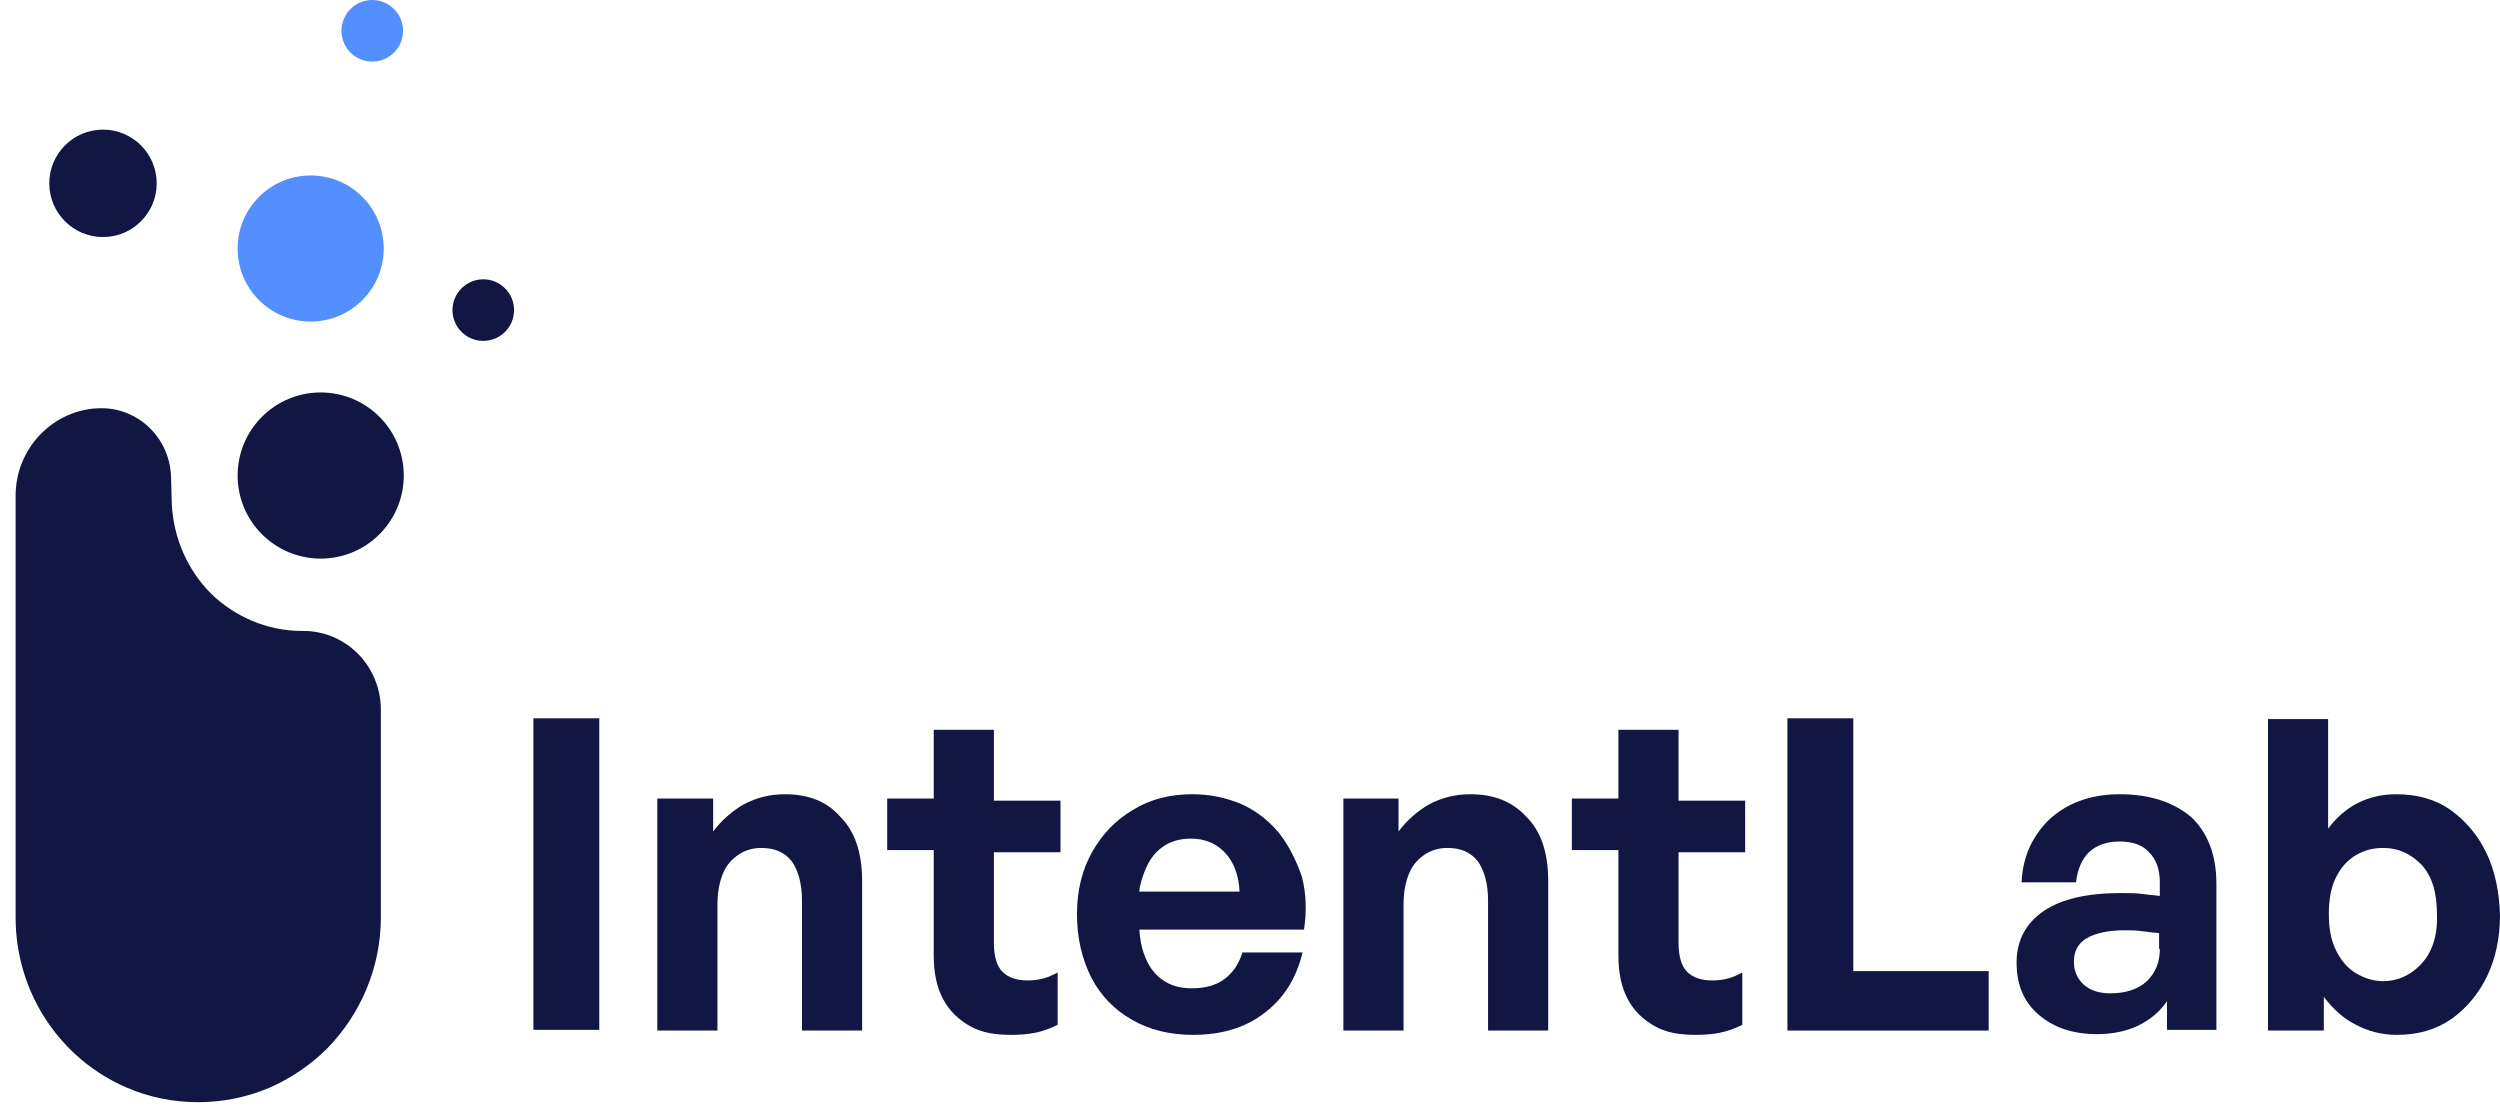 <?xml version="1.0" encoding="UTF-8"?><svg id="a" xmlns="http://www.w3.org/2000/svg" viewBox="0 0 349.08 155.59"><g id="b"><rect x="74.48" y="100.3" width="9.2" height="43.5" fill="#111742" stroke-width="0"/><path d="m109.58,110.9c-2.1,0-4,.5-5.7,1.4-1.6.9-3.1,2.2-4.3,3.8v-4.6h-7.8v32.4h8.4v-17.6c0-1.8.3-3.2.8-4.4.5-1.2,1.3-2,2.2-2.6s2-.9,3.1-.9c1.9,0,3.3.6,4.3,1.9.9,1.3,1.4,3.1,1.4,5.5v18.1h8.4v-20.9c0-3.9-1-6.9-3-8.9-1.9-2.2-4.5-3.2-7.8-3.2Z" fill="#111742" stroke-width="0"/><path d="m138.78,101.9h-8.4v9.6h-6.5v7.2h6.5v14.7c0,2.4.4,4.4,1.3,6.1.9,1.7,2.2,2.9,3.8,3.8s3.5,1.2,5.7,1.2c1.3,0,2.4-.1,3.4-.3,1-.2,2.1-.6,3.1-1.1v-7.3c-.6.3-1.2.6-1.9.8-.7.2-1.5.3-2.3.3-1.5,0-2.7-.4-3.5-1.2-.8-.8-1.2-2.2-1.2-4v-12.7h9.3v-7.2h-9.3v-9.9h0Z" fill="#111742" stroke-width="0"/><path d="m178.58,116.3c-1.4-1.7-3.2-3.1-5.2-4-2.1-.9-4.4-1.4-6.9-1.4-3.1,0-5.9.7-8.3,2.2-2.4,1.4-4.3,3.4-5.7,5.9s-2.1,5.4-2.1,8.6c0,3.4.7,6.3,2,8.9,1.3,2.5,3.2,4.5,5.7,5.9,2.4,1.4,5.3,2.1,8.5,2.1,4,0,7.3-1,9.9-3,2.7-2,4.5-4.8,5.4-8.5h-8.4c-.5,1.6-1.3,2.8-2.5,3.7-1.2.9-2.7,1.3-4.6,1.3-1.6,0-3-.4-4.1-1.2-1.1-.8-2-2-2.5-3.5-.4-1-.6-2.2-.7-3.5h23c.4-2.6.3-5.1-.3-7.4-.8-2.3-1.8-4.3-3.2-6.1Zm-19.5,8.1c.1-.9.4-1.8.7-2.6.6-1.6,1.4-2.7,2.5-3.5s2.4-1.2,4-1.2c2,0,3.6.7,4.8,2s1.9,3.1,2,5.4h-14v-.1Z" fill="#111742" stroke-width="0"/><path d="m205.28,110.9c-2.1,0-4,.5-5.7,1.4-1.6.9-3.1,2.2-4.3,3.8v-4.6h-7.7v32.4h8.4v-17.6c0-1.8.3-3.2.8-4.4.5-1.2,1.3-2,2.2-2.6.9-.6,2-.9,3.1-.9,1.9,0,3.3.6,4.3,1.9.9,1.3,1.4,3.1,1.4,5.5v18.1h8.4v-20.9c0-3.9-1-6.9-3-8.9-2-2.2-4.6-3.2-7.9-3.2Z" fill="#111742" stroke-width="0"/><path d="m234.38,101.9h-8.4v9.6h-6.5v7.2h6.5v14.7c0,2.4.4,4.4,1.3,6.1s2.2,2.9,3.8,3.8,3.5,1.2,5.7,1.2c1.3,0,2.4-.1,3.4-.3,1-.2,2.1-.6,3.1-1.1v-7.3c-.6.3-1.2.6-1.9.8-.7.2-1.5.3-2.3.3-1.5,0-2.7-.4-3.5-1.2-.8-.8-1.2-2.2-1.2-4v-12.7h9.3v-7.2h-9.3v-9.9Z" fill="#111742" stroke-width="0"/><polygon points="258.78 100.3 249.58 100.3 249.58 143.9 277.68 143.9 277.68 135.6 258.78 135.6 258.78 100.3" fill="#111742" stroke-width="0"/><path d="m295.98,110.9c-2.6,0-4.9.5-6.9,1.5s-3.6,2.4-4.8,4.3c-1.2,1.8-1.9,4-2,6.5h7.6c.2-1.8.8-3.2,1.8-4.2,1.1-1,2.5-1.5,4.3-1.5s3.2.5,4.1,1.5c1,1,1.5,2.4,1.5,4.2v1.9c-1-.1-1.9-.2-2.7-.3-.8-.1-1.7-.1-2.7-.1-4.7,0-8.3.8-10.8,2.5s-3.8,4.1-3.8,7.2,1,5.5,3.1,7.3,4.8,2.7,8.1,2.7c2.2,0,4.1-.4,5.8-1.2,1.6-.8,3-1.9,4-3.4v4h6.9v-20.4c0-4-1.2-7.1-3.5-9.3-2.5-2.1-5.8-3.2-10-3.2Zm5.6,21.6c0,1.9-.6,3.3-1.8,4.5-1.2,1.1-2.9,1.7-5.1,1.7-1.6,0-2.8-.4-3.7-1.2-.9-.8-1.4-1.9-1.4-3.2,0-1.5.6-2.6,1.8-3.3,1.2-.7,3-1.1,5.3-1.1.7,0,1.5,0,2.2.1.8.1,1.6.2,2.6.3v2.2h.1Z" fill="#111742" stroke-width="0"/><path d="m347.18,119.1c-1.2-2.5-2.9-4.5-5-6s-4.7-2.2-7.6-2.2c-1.9,0-3.7.4-5.3,1.2-1.6.8-3,2-4.2,3.6v-15.3h-8.4v43.5h7.8v-4.7c1.3,1.7,2.7,3,4.5,3.9,1.7.9,3.6,1.4,5.7,1.4,2.9,0,5.4-.7,7.6-2.2,2.1-1.5,3.8-3.5,5-6s1.8-5.4,1.8-8.5c-.1-3.3-.7-6.2-1.9-8.7Zm-9.1,15.5c-1.5,1.6-3.3,2.4-5.3,2.4-1.4,0-2.6-.4-3.8-1.1-1.2-.7-2.1-1.8-2.8-3.2-.7-1.4-1-3.1-1-5.1s.3-3.7,1-5.1,1.6-2.4,2.8-3.1c1.2-.7,2.4-1,3.8-1,2.1,0,3.8.8,5.3,2.3,1.5,1.6,2.2,3.9,2.2,7,.1,3-.7,5.3-2.2,6.9Z" fill="#111742" stroke-width="0"/></g><g id="c"><path d="m53.18,99.1v29c0,7.1-2.9,13.6-7.5,18.3-2.3,2.3-5.1,4.2-8.1,5.5-3.1,1.3-6.4,2-9.9,2s-6.9-.7-9.9-2c-9.2-3.9-15.6-13.1-15.6-23.8v-58.9c0-6.7,5.4-12.2,12-12.2,5.2,0,9.5,4.2,9.7,9.5l.1,3.7c.2,5,2.3,9.5,5.5,12.7,3.3,3.2,7.8,5.2,12.7,5.2,6.1-.1,11,4.9,11,11Z" fill="#111742" stroke-width="0"/><circle cx="44.78" cy="66.4" r="11.6" fill="#111742" stroke-width="0"/><circle cx="43.38" cy="34.7" r="10.2" fill="#548fff" stroke-width="0"/><circle cx="14.38" cy="25.6" r="7.5" fill="#111742" stroke-width="0"/><circle cx="51.98" cy="4.3" r="4.3" fill="#548fff" stroke-width="0"/><circle cx="67.48" cy="43.3" r="4.3" fill="#111742" stroke-width="0"/></g></svg>